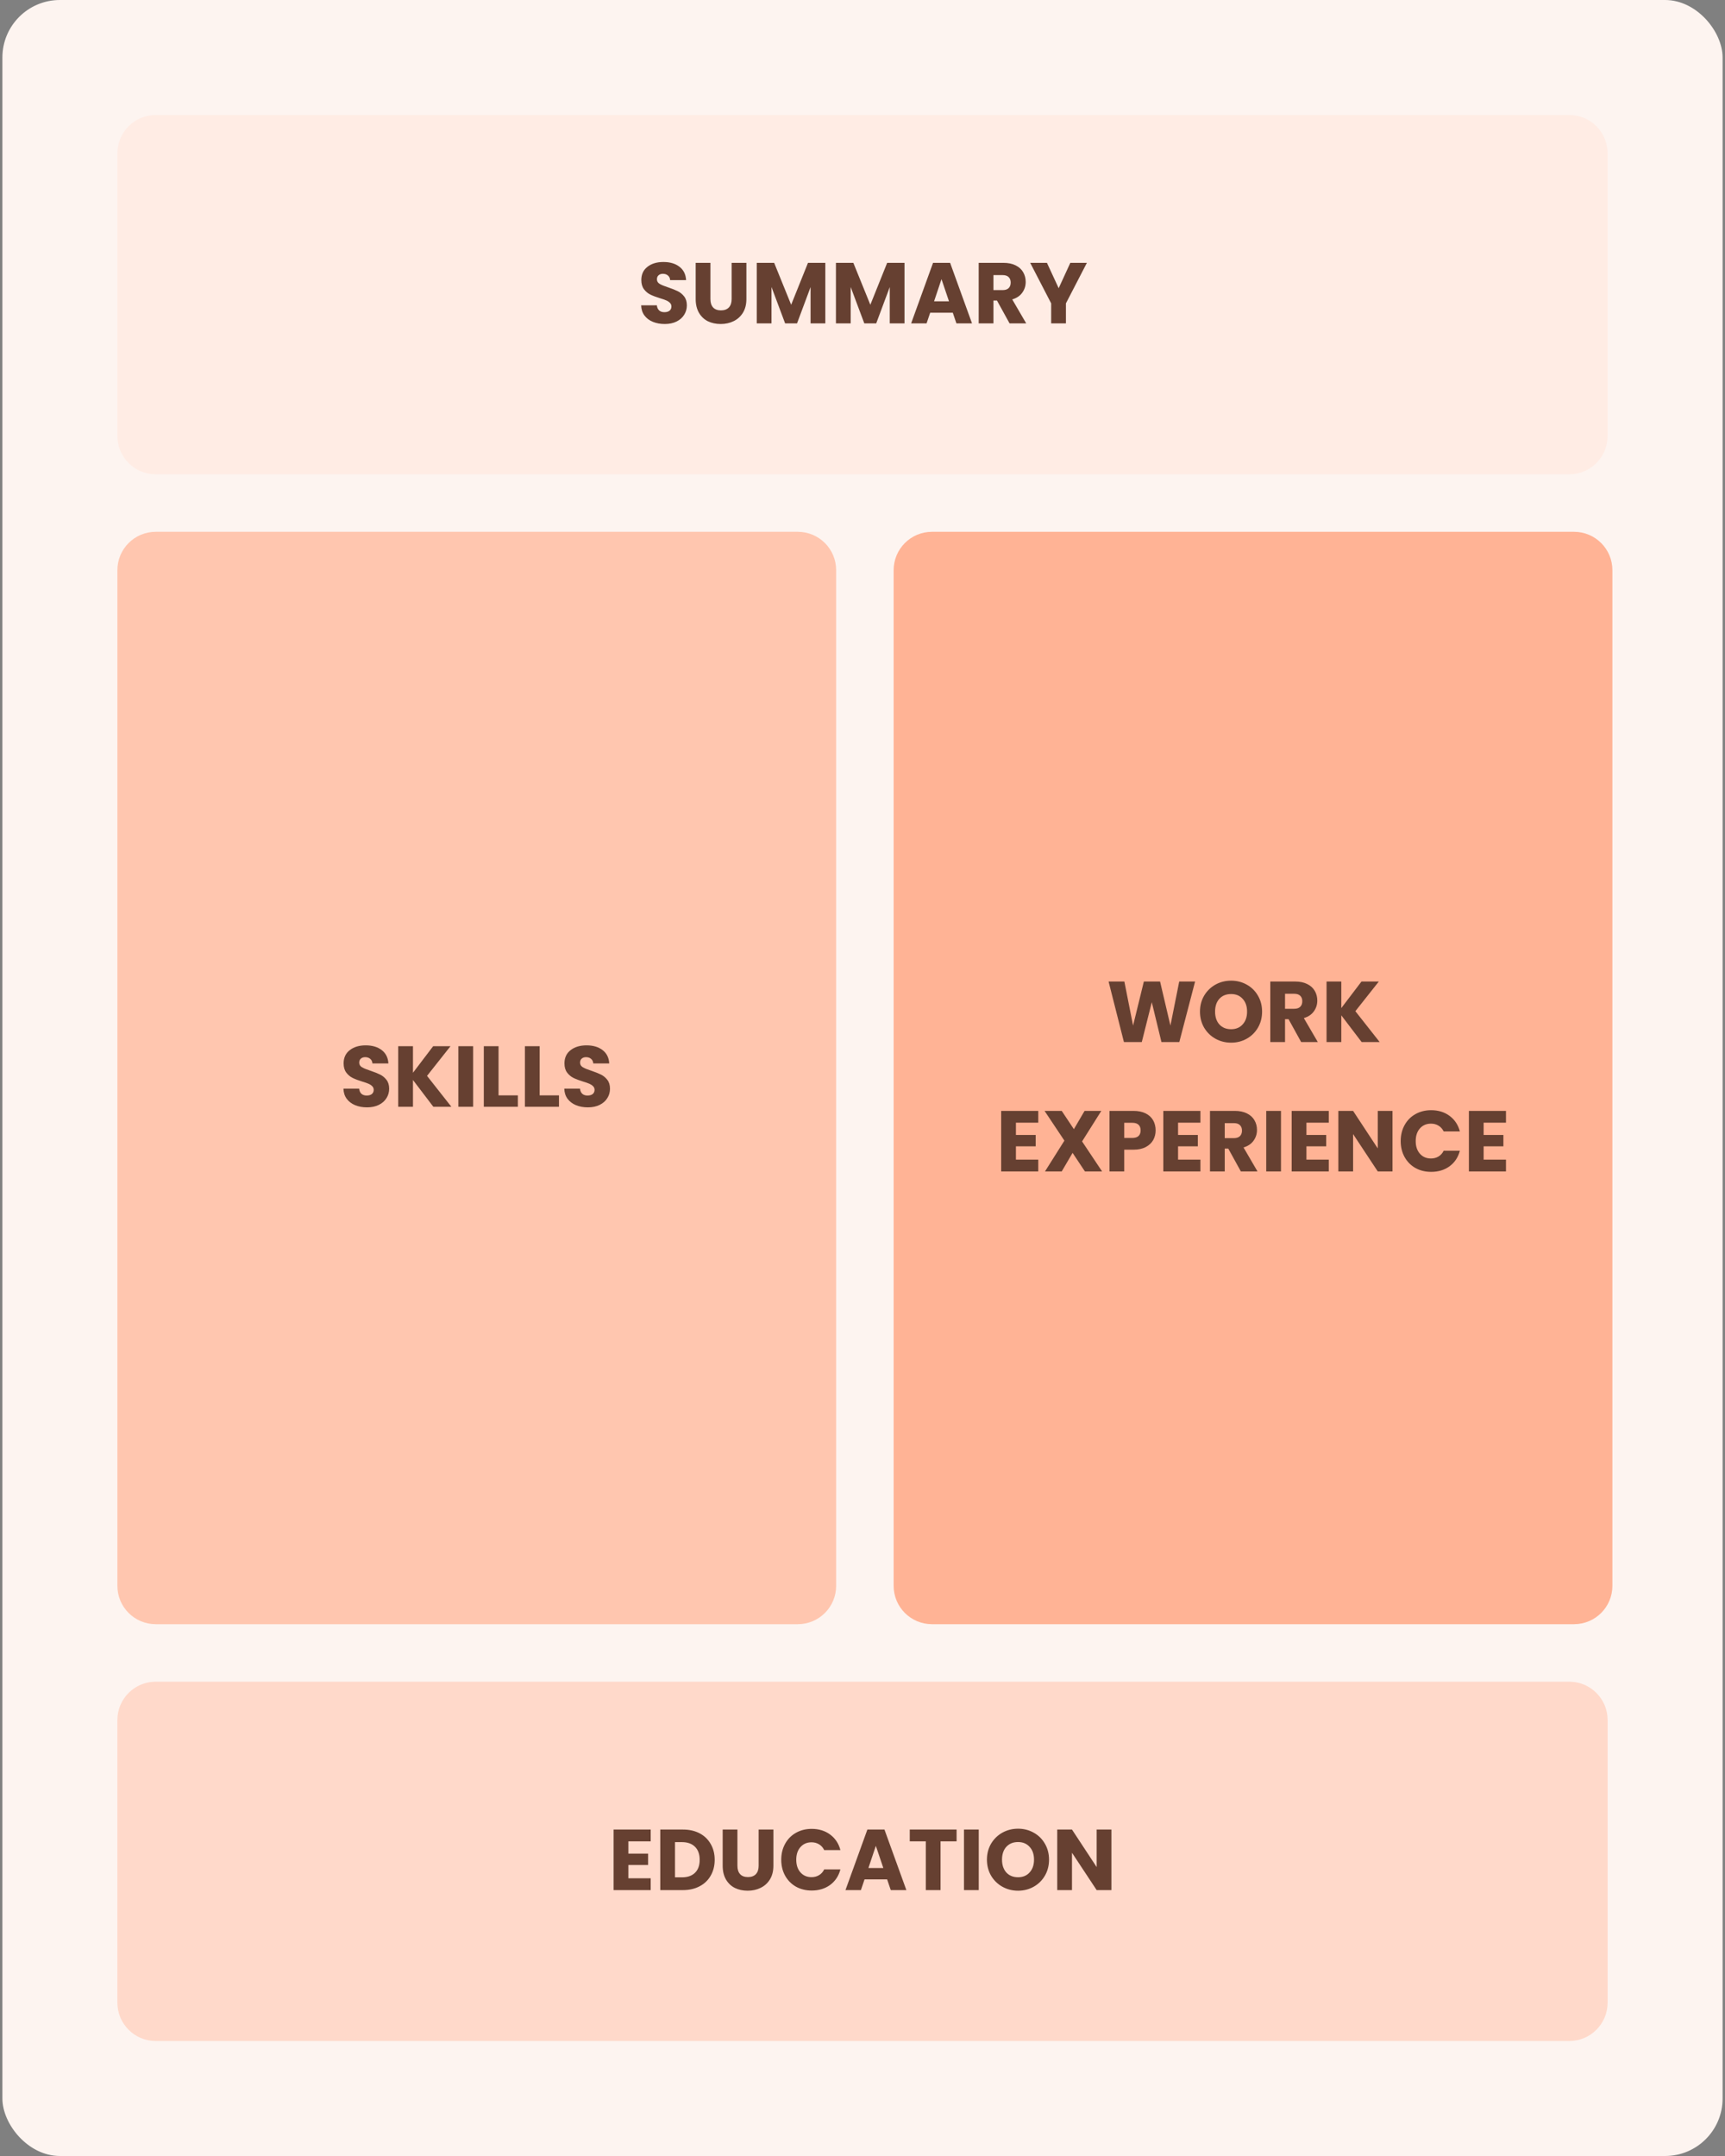 <svg width="240" height="300" viewBox="0 0 240 300" fill="none" xmlns="http://www.w3.org/2000/svg">
<rect x="0" y="0" width="240" height="300" fill="#808080" stroke="none"/>
<rect x="0.333" y="-0" width="239.333" height="300" rx="8" fill="#FDF4F0"/>
<path d="M16.333 21.333C16.333 18.387 18.721 15.999 21.667 15.999H218.333C221.279 15.999 223.667 18.387 223.667 21.333V60.666C223.667 63.612 221.279 65.999 218.333 65.999H21.667C18.721 65.999 16.333 63.612 16.333 60.666V21.333Z" fill="#FFECE4"/>
<path d="M92.491 45.084C91.875 45.084 91.323 44.983 90.835 44.783C90.347 44.584 89.955 44.288 89.659 43.895C89.371 43.504 89.219 43.032 89.203 42.48H91.387C91.419 42.791 91.527 43.032 91.711 43.2C91.895 43.359 92.135 43.44 92.431 43.44C92.735 43.44 92.975 43.371 93.151 43.236C93.327 43.092 93.415 42.895 93.415 42.648C93.415 42.44 93.343 42.267 93.199 42.132C93.063 41.995 92.891 41.883 92.683 41.795C92.483 41.708 92.195 41.608 91.819 41.495C91.275 41.328 90.831 41.16 90.487 40.992C90.143 40.824 89.847 40.575 89.599 40.248C89.351 39.919 89.227 39.492 89.227 38.964C89.227 38.179 89.511 37.568 90.079 37.127C90.647 36.679 91.387 36.456 92.299 36.456C93.227 36.456 93.975 36.679 94.543 37.127C95.111 37.568 95.415 38.184 95.455 38.975H93.235C93.219 38.703 93.119 38.492 92.935 38.34C92.751 38.179 92.515 38.099 92.227 38.099C91.979 38.099 91.779 38.167 91.627 38.303C91.475 38.431 91.399 38.62 91.399 38.867C91.399 39.139 91.527 39.352 91.783 39.504C92.039 39.656 92.439 39.819 92.983 39.995C93.527 40.179 93.967 40.355 94.303 40.523C94.647 40.691 94.943 40.935 95.191 41.255C95.439 41.575 95.563 41.987 95.563 42.492C95.563 42.971 95.439 43.407 95.191 43.8C94.951 44.191 94.599 44.504 94.135 44.736C93.671 44.968 93.123 45.084 92.491 45.084ZM98.842 36.575V41.615C98.842 42.12 98.966 42.508 99.214 42.779C99.462 43.051 99.826 43.188 100.306 43.188C100.786 43.188 101.154 43.051 101.41 42.779C101.666 42.508 101.794 42.12 101.794 41.615V36.575H103.846V41.603C103.846 42.355 103.686 42.992 103.366 43.511C103.046 44.032 102.614 44.423 102.07 44.688C101.534 44.952 100.934 45.084 100.27 45.084C99.606 45.084 99.01 44.956 98.482 44.7C97.962 44.435 97.55 44.044 97.246 43.523C96.942 42.995 96.79 42.355 96.79 41.603V36.575H98.842ZM114.827 36.575V44.999H112.775V39.947L110.891 44.999H109.235L107.339 39.935V44.999H105.287V36.575H107.711L110.075 42.407L112.415 36.575H114.827ZM125.843 36.575V44.999H123.791V39.947L121.907 44.999H120.251L118.355 39.935V44.999H116.303V36.575H118.727L121.091 42.407L123.431 36.575H125.843ZM132.562 43.511H129.418L128.914 44.999H126.766L129.814 36.575H132.19L135.238 44.999H133.066L132.562 43.511ZM132.034 41.928L130.99 38.843L129.958 41.928H132.034ZM140.462 44.999L138.71 41.819H138.218V44.999H136.166V36.575H139.61C140.274 36.575 140.838 36.691 141.302 36.923C141.774 37.156 142.126 37.475 142.358 37.883C142.59 38.283 142.706 38.731 142.706 39.227C142.706 39.788 142.546 40.288 142.226 40.727C141.914 41.167 141.45 41.48 140.834 41.663L142.778 44.999H140.462ZM138.218 40.367H139.49C139.866 40.367 140.146 40.276 140.33 40.092C140.522 39.907 140.618 39.648 140.618 39.312C140.618 38.992 140.522 38.739 140.33 38.556C140.146 38.371 139.866 38.279 139.49 38.279H138.218V40.367ZM151.218 36.575L148.302 42.215V44.999H146.25V42.215L143.334 36.575H145.662L147.294 40.103L148.914 36.575H151.218Z" fill="#664031"/>
<path d="M16.333 79.333C16.333 76.387 18.721 73.999 21.667 73.999H111C113.945 73.999 116.333 76.387 116.333 79.333V220.666C116.333 223.612 113.945 226 111 226H21.667C18.721 226 16.333 223.612 16.333 220.666V79.333Z" fill="#FFC6AF"/>
<path d="M51.071 154.084C50.455 154.084 49.903 153.984 49.415 153.784C48.927 153.584 48.535 153.288 48.239 152.896C47.951 152.504 47.799 152.032 47.783 151.48H49.967C49.999 151.792 50.107 152.032 50.291 152.2C50.475 152.36 50.715 152.44 51.011 152.44C51.315 152.44 51.555 152.372 51.731 152.236C51.907 152.092 51.995 151.896 51.995 151.648C51.995 151.44 51.923 151.268 51.779 151.132C51.643 150.996 51.471 150.884 51.263 150.796C51.063 150.708 50.775 150.608 50.399 150.496C49.855 150.328 49.411 150.16 49.067 149.992C48.723 149.824 48.427 149.576 48.179 149.248C47.931 148.92 47.807 148.492 47.807 147.964C47.807 147.18 48.091 146.568 48.659 146.128C49.227 145.68 49.967 145.456 50.879 145.456C51.807 145.456 52.555 145.68 53.123 146.128C53.691 146.568 53.995 147.184 54.035 147.976H51.815C51.799 147.704 51.699 147.492 51.515 147.34C51.331 147.18 51.095 147.1 50.807 147.1C50.559 147.1 50.359 147.168 50.207 147.304C50.055 147.432 49.979 147.62 49.979 147.868C49.979 148.14 50.107 148.352 50.363 148.504C50.619 148.656 51.019 148.82 51.563 148.996C52.107 149.18 52.547 149.356 52.883 149.524C53.227 149.692 53.523 149.936 53.771 150.256C54.019 150.576 54.143 150.988 54.143 151.492C54.143 151.972 54.019 152.408 53.771 152.8C53.531 153.192 53.179 153.504 52.715 153.736C52.251 153.968 51.703 154.084 51.071 154.084ZM60.289 154L57.457 150.28V154H55.405V145.576H57.457V149.272L60.265 145.576H62.677L59.413 149.704L62.797 154H60.289ZM65.825 145.576V154H63.773V145.576H65.825ZM69.364 152.416H72.052V154H67.312V145.576H69.364V152.416ZM75.082 152.416H77.77V154H73.03V145.576H75.082V152.416ZM81.797 154.084C81.181 154.084 80.629 153.984 80.141 153.784C79.653 153.584 79.261 153.288 78.965 152.896C78.677 152.504 78.525 152.032 78.509 151.48H80.693C80.725 151.792 80.833 152.032 81.017 152.2C81.201 152.36 81.441 152.44 81.737 152.44C82.041 152.44 82.281 152.372 82.457 152.236C82.633 152.092 82.721 151.896 82.721 151.648C82.721 151.44 82.649 151.268 82.505 151.132C82.369 150.996 82.197 150.884 81.989 150.796C81.789 150.708 81.501 150.608 81.125 150.496C80.581 150.328 80.137 150.16 79.793 149.992C79.449 149.824 79.153 149.576 78.905 149.248C78.657 148.92 78.533 148.492 78.533 147.964C78.533 147.18 78.817 146.568 79.385 146.128C79.953 145.68 80.693 145.456 81.605 145.456C82.533 145.456 83.281 145.68 83.849 146.128C84.417 146.568 84.721 147.184 84.761 147.976H82.541C82.525 147.704 82.425 147.492 82.241 147.34C82.057 147.18 81.821 147.1 81.533 147.1C81.285 147.1 81.085 147.168 80.933 147.304C80.781 147.432 80.705 147.62 80.705 147.868C80.705 148.14 80.833 148.352 81.089 148.504C81.345 148.656 81.745 148.82 82.289 148.996C82.833 149.18 83.273 149.356 83.609 149.524C83.953 149.692 84.249 149.936 84.497 150.256C84.745 150.576 84.869 150.988 84.869 151.492C84.869 151.972 84.745 152.408 84.497 152.8C84.257 153.192 83.905 153.504 83.441 153.736C82.977 153.968 82.429 154.084 81.797 154.084Z" fill="#664031"/>
<path d="M124.333 79.333C124.333 76.387 126.721 73.999 129.667 73.999H219C221.945 73.999 224.333 76.387 224.333 79.333V220.666C224.333 223.612 221.945 226 219 226H129.667C126.721 226 124.333 223.612 124.333 220.666V79.333Z" fill="#FFB395"/>
<path d="M166.273 136.576L164.077 145H161.593L160.249 139.456L158.857 145H156.373L154.237 136.576H156.433L157.645 142.708L159.145 136.576H161.401L162.841 142.708L164.065 136.576H166.273ZM171.286 145.084C170.494 145.084 169.766 144.9 169.102 144.532C168.446 144.164 167.922 143.652 167.53 142.996C167.146 142.332 166.954 141.588 166.954 140.764C166.954 139.94 167.146 139.2 167.53 138.544C167.922 137.888 168.446 137.376 169.102 137.008C169.766 136.64 170.494 136.456 171.286 136.456C172.078 136.456 172.802 136.64 173.458 137.008C174.122 137.376 174.642 137.888 175.018 138.544C175.402 139.2 175.594 139.94 175.594 140.764C175.594 141.588 175.402 142.332 175.018 142.996C174.634 143.652 174.114 144.164 173.458 144.532C172.802 144.9 172.078 145.084 171.286 145.084ZM171.286 143.212C171.958 143.212 172.494 142.988 172.894 142.54C173.302 142.092 173.506 141.5 173.506 140.764C173.506 140.02 173.302 139.428 172.894 138.988C172.494 138.54 171.958 138.316 171.286 138.316C170.606 138.316 170.062 138.536 169.654 138.976C169.254 139.416 169.054 140.012 169.054 140.764C169.054 141.508 169.254 142.104 169.654 142.552C170.062 142.992 170.606 143.212 171.286 143.212ZM181.032 145L179.28 141.82H178.788V145H176.736V136.576H180.18C180.844 136.576 181.408 136.692 181.872 136.924C182.344 137.156 182.696 137.476 182.928 137.884C183.16 138.284 183.276 138.732 183.276 139.228C183.276 139.788 183.116 140.288 182.796 140.728C182.484 141.168 182.02 141.48 181.404 141.664L183.348 145H181.032ZM178.788 140.368H180.06C180.436 140.368 180.716 140.276 180.9 140.092C181.092 139.908 181.188 139.648 181.188 139.312C181.188 138.992 181.092 138.74 180.9 138.556C180.716 138.372 180.436 138.28 180.06 138.28H178.788V140.368ZM189.448 145L186.616 141.28V145H184.564V136.576H186.616V140.272L189.424 136.576H191.836L188.572 140.704L191.956 145H189.448ZM141.346 156.22V157.924H144.094V159.508H141.346V161.356H144.454V163H139.294V154.576H144.454V156.22H141.346ZM150.946 163L149.23 160.42L147.718 163H145.39L148.09 158.716L145.33 154.576H147.718L149.41 157.12L150.898 154.576H153.226L150.55 158.824L153.334 163H150.946ZM160.784 157.288C160.784 157.776 160.672 158.224 160.448 158.632C160.224 159.032 159.88 159.356 159.416 159.604C158.952 159.852 158.376 159.976 157.688 159.976H156.416V163H154.364V154.576H157.688C158.36 154.576 158.928 154.692 159.392 154.924C159.856 155.156 160.204 155.476 160.436 155.884C160.668 156.292 160.784 156.76 160.784 157.288ZM157.532 158.344C157.924 158.344 158.216 158.252 158.408 158.068C158.6 157.884 158.696 157.624 158.696 157.288C158.696 156.952 158.6 156.692 158.408 156.508C158.216 156.324 157.924 156.232 157.532 156.232H156.416V158.344H157.532ZM163.905 156.22V157.924H166.653V159.508H163.905V161.356H167.013V163H161.853V154.576H167.013V156.22H163.905ZM172.641 163L170.889 159.82H170.397V163H168.345V154.576H171.789C172.453 154.576 173.017 154.692 173.481 154.924C173.953 155.156 174.305 155.476 174.537 155.884C174.769 156.284 174.885 156.732 174.885 157.228C174.885 157.788 174.725 158.288 174.405 158.728C174.093 159.168 173.629 159.48 173.013 159.664L174.957 163H172.641ZM170.397 158.368H171.669C172.045 158.368 172.325 158.276 172.509 158.092C172.701 157.908 172.797 157.648 172.797 157.312C172.797 156.992 172.701 156.74 172.509 156.556C172.325 156.372 172.045 156.28 171.669 156.28H170.397V158.368ZM178.225 154.576V163H176.173V154.576H178.225ZM181.764 156.22V157.924H184.512V159.508H181.764V161.356H184.872V163H179.712V154.576H184.872V156.22H181.764ZM193.74 163H191.688L188.256 157.804V163H186.204V154.576H188.256L191.688 159.796V154.576H193.74V163ZM194.88 158.776C194.88 157.944 195.06 157.204 195.42 156.556C195.78 155.9 196.28 155.392 196.92 155.032C197.568 154.664 198.3 154.48 199.116 154.48C200.116 154.48 200.972 154.744 201.684 155.272C202.396 155.8 202.872 156.52 203.112 157.432H200.856C200.688 157.08 200.448 156.812 200.136 156.628C199.832 156.444 199.484 156.352 199.092 156.352C198.46 156.352 197.948 156.572 197.556 157.012C197.164 157.452 196.968 158.04 196.968 158.776C196.968 159.512 197.164 160.1 197.556 160.54C197.948 160.98 198.46 161.2 199.092 161.2C199.484 161.2 199.832 161.108 200.136 160.924C200.448 160.74 200.688 160.472 200.856 160.12H203.112C202.872 161.032 202.396 161.752 201.684 162.28C200.972 162.8 200.116 163.06 199.116 163.06C198.3 163.06 197.568 162.88 196.92 162.52C196.28 162.152 195.78 161.644 195.42 160.996C195.06 160.348 194.88 159.608 194.88 158.776ZM206.42 156.22V157.924H209.168V159.508H206.42V161.356H209.528V163H204.368V154.576H209.528V156.22H206.42Z" fill="#664031"/>
<path d="M16.333 239.333C16.333 236.387 18.721 234 21.667 234H218.333C221.279 234 223.667 236.387 223.667 239.333V278.666C223.667 281.612 221.279 284 218.333 284H21.667C18.721 284 16.333 281.612 16.333 278.666V239.333Z" fill="#FFD9CA"/>
<path d="M87.423 256.22V257.924H90.171V259.508H87.423V261.356H90.531V263H85.371V254.576H90.531V256.22H87.423ZM95.019 254.576C95.907 254.576 96.683 254.752 97.347 255.104C98.011 255.456 98.523 255.952 98.883 256.592C99.251 257.224 99.435 257.956 99.435 258.788C99.435 259.612 99.251 260.344 98.883 260.984C98.523 261.624 98.007 262.12 97.335 262.472C96.671 262.824 95.899 263 95.019 263H91.863V254.576H95.019ZM94.887 261.224C95.663 261.224 96.267 261.012 96.699 260.588C97.131 260.164 97.347 259.564 97.347 258.788C97.347 258.012 97.131 257.408 96.699 256.976C96.267 256.544 95.663 256.328 94.887 256.328H93.915V261.224H94.887ZM102.598 254.576V259.616C102.598 260.12 102.722 260.508 102.97 260.78C103.218 261.052 103.582 261.188 104.062 261.188C104.542 261.188 104.91 261.052 105.166 260.78C105.422 260.508 105.55 260.12 105.55 259.616V254.576H107.602V259.604C107.602 260.356 107.442 260.992 107.122 261.512C106.802 262.032 106.37 262.424 105.826 262.688C105.29 262.952 104.69 263.084 104.026 263.084C103.362 263.084 102.766 262.956 102.238 262.7C101.718 262.436 101.306 262.044 101.002 261.524C100.698 260.996 100.546 260.356 100.546 259.604V254.576H102.598ZM108.695 258.776C108.695 257.944 108.875 257.204 109.235 256.556C109.595 255.9 110.095 255.392 110.735 255.032C111.383 254.664 112.115 254.48 112.931 254.48C113.931 254.48 114.787 254.744 115.499 255.272C116.211 255.8 116.687 256.52 116.927 257.432H114.671C114.503 257.08 114.263 256.812 113.951 256.628C113.647 256.444 113.299 256.352 112.907 256.352C112.275 256.352 111.763 256.572 111.371 257.012C110.979 257.452 110.783 258.04 110.783 258.776C110.783 259.512 110.979 260.1 111.371 260.54C111.763 260.98 112.275 261.2 112.907 261.2C113.299 261.2 113.647 261.108 113.951 260.924C114.263 260.74 114.503 260.472 114.671 260.12H116.927C116.687 261.032 116.211 261.752 115.499 262.28C114.787 262.8 113.931 263.06 112.931 263.06C112.115 263.06 111.383 262.88 110.735 262.52C110.095 262.152 109.595 261.644 109.235 260.996C108.875 260.348 108.695 259.608 108.695 258.776ZM123.427 261.512H120.283L119.779 263H117.631L120.679 254.576H123.055L126.103 263H123.931L123.427 261.512ZM122.899 259.928L121.855 256.844L120.823 259.928H122.899ZM133.091 254.576V256.22H130.859V263H128.807V256.22H126.575V254.576H133.091ZM136.173 254.576V263H134.121V254.576H136.173ZM141.644 263.084C140.852 263.084 140.124 262.9 139.46 262.532C138.804 262.164 138.28 261.652 137.888 260.996C137.504 260.332 137.312 259.588 137.312 258.764C137.312 257.94 137.504 257.2 137.888 256.544C138.28 255.888 138.804 255.376 139.46 255.008C140.124 254.64 140.852 254.456 141.644 254.456C142.436 254.456 143.16 254.64 143.816 255.008C144.48 255.376 145 255.888 145.376 256.544C145.76 257.2 145.952 257.94 145.952 258.764C145.952 259.588 145.76 260.332 145.376 260.996C144.992 261.652 144.472 262.164 143.816 262.532C143.16 262.9 142.436 263.084 141.644 263.084ZM141.644 261.212C142.316 261.212 142.852 260.988 143.252 260.54C143.66 260.092 143.864 259.5 143.864 258.764C143.864 258.02 143.66 257.428 143.252 256.988C142.852 256.54 142.316 256.316 141.644 256.316C140.964 256.316 140.42 256.536 140.012 256.976C139.612 257.416 139.412 258.012 139.412 258.764C139.412 259.508 139.612 260.104 140.012 260.552C140.42 260.992 140.964 261.212 141.644 261.212ZM154.63 263H152.578L149.146 257.804V263H147.094V254.576H149.146L152.578 259.796V254.576H154.63V263Z" fill="#664031"/>
</svg>
